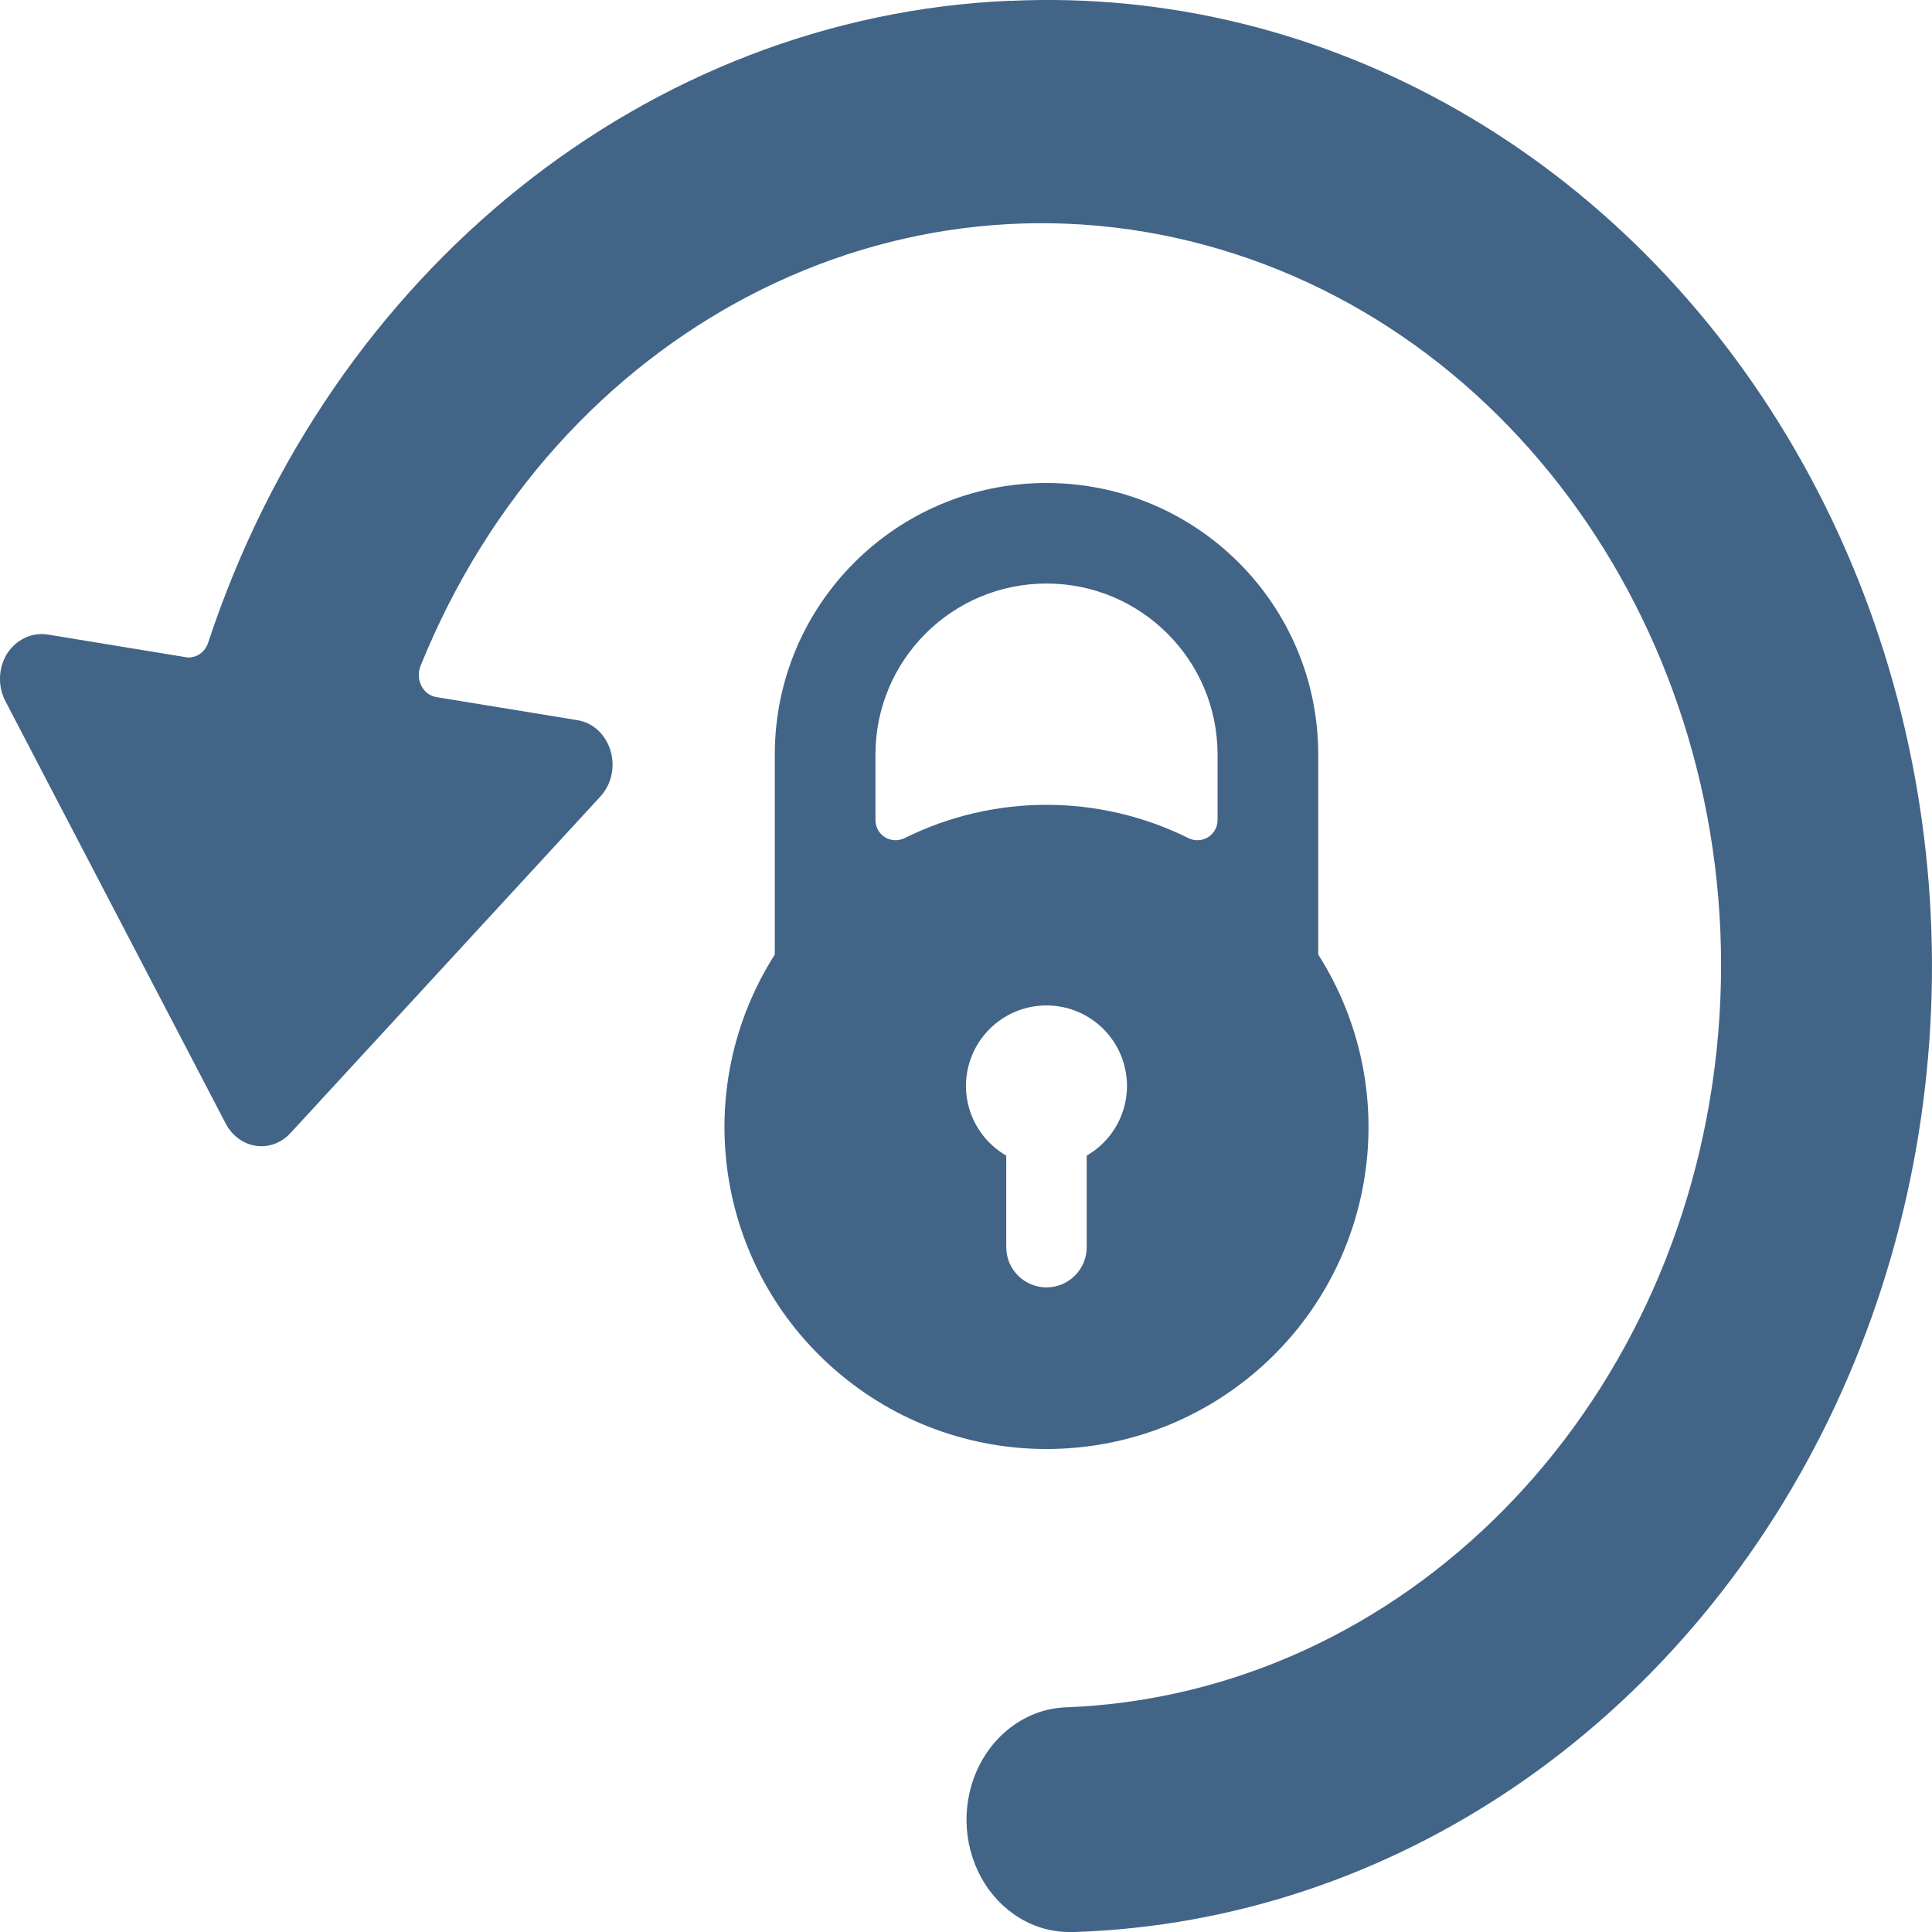 <svg width="29" height="29" viewBox="0 0 29 29" fill="none" xmlns="http://www.w3.org/2000/svg">
<path d="M15.159 0.011C9.728 0.247 4.969 4.057 3.125 9.645C3.076 9.796 2.936 9.888 2.791 9.865L0.706 9.523C0.473 9.49 0.243 9.601 0.107 9.81C-0.026 10.023 -0.036 10.301 0.081 10.525L3.388 16.865C3.483 17.047 3.651 17.171 3.841 17.199C4.031 17.227 4.222 17.157 4.358 17.01L9.012 11.956C9.178 11.777 9.237 11.509 9.164 11.267C9.091 11.024 8.899 10.847 8.668 10.81L6.551 10.464C6.455 10.449 6.371 10.386 6.324 10.293C6.278 10.2 6.274 10.089 6.314 9.992C8.349 4.956 13.444 2.3 18.306 3.74C23.168 5.181 26.338 10.286 25.768 15.756C25.197 21.226 21.057 25.42 16.023 25.627C15.472 25.638 14.968 25.97 14.701 26.497C14.434 27.024 14.444 27.667 14.729 28.183C15.013 28.699 15.527 29.011 16.079 29H16.137C20.895 28.84 25.21 25.907 27.446 21.314C29.681 16.72 29.494 11.17 26.955 6.769C24.416 2.368 19.915 -0.21 15.159 0.013V0.011Z" fill="#426487"/>
<path fill-rule="evenodd" clip-rule="evenodd" d="M19.787 14.328V11.325C19.787 9.074 17.961 7.25 15.708 7.25C13.456 7.25 11.63 9.074 11.63 11.325V14.328C10.343 16.35 10.734 19.009 12.549 20.575C14.364 22.142 17.053 22.142 18.868 20.575C20.683 19.009 21.073 16.35 19.787 14.328ZM16.312 18.72C16.312 19.053 16.042 19.324 15.708 19.324C15.375 19.324 15.104 19.053 15.104 18.72V17.346C14.63 17.072 14.399 16.515 14.541 15.987C14.683 15.46 15.161 15.092 15.708 15.092C16.255 15.092 16.734 15.46 16.875 15.987C17.017 16.515 16.786 17.072 16.312 17.346V18.72ZM18.133 12.567C18.222 12.512 18.276 12.415 18.276 12.311V11.325C18.276 9.908 17.127 8.759 15.708 8.759C14.29 8.759 13.141 9.908 13.141 11.325V12.311C13.141 12.415 13.195 12.512 13.284 12.567C13.372 12.622 13.483 12.627 13.577 12.581C14.919 11.914 16.497 11.914 17.84 12.581C17.934 12.627 18.044 12.622 18.133 12.567Z" fill="#426487"/>
</svg>
